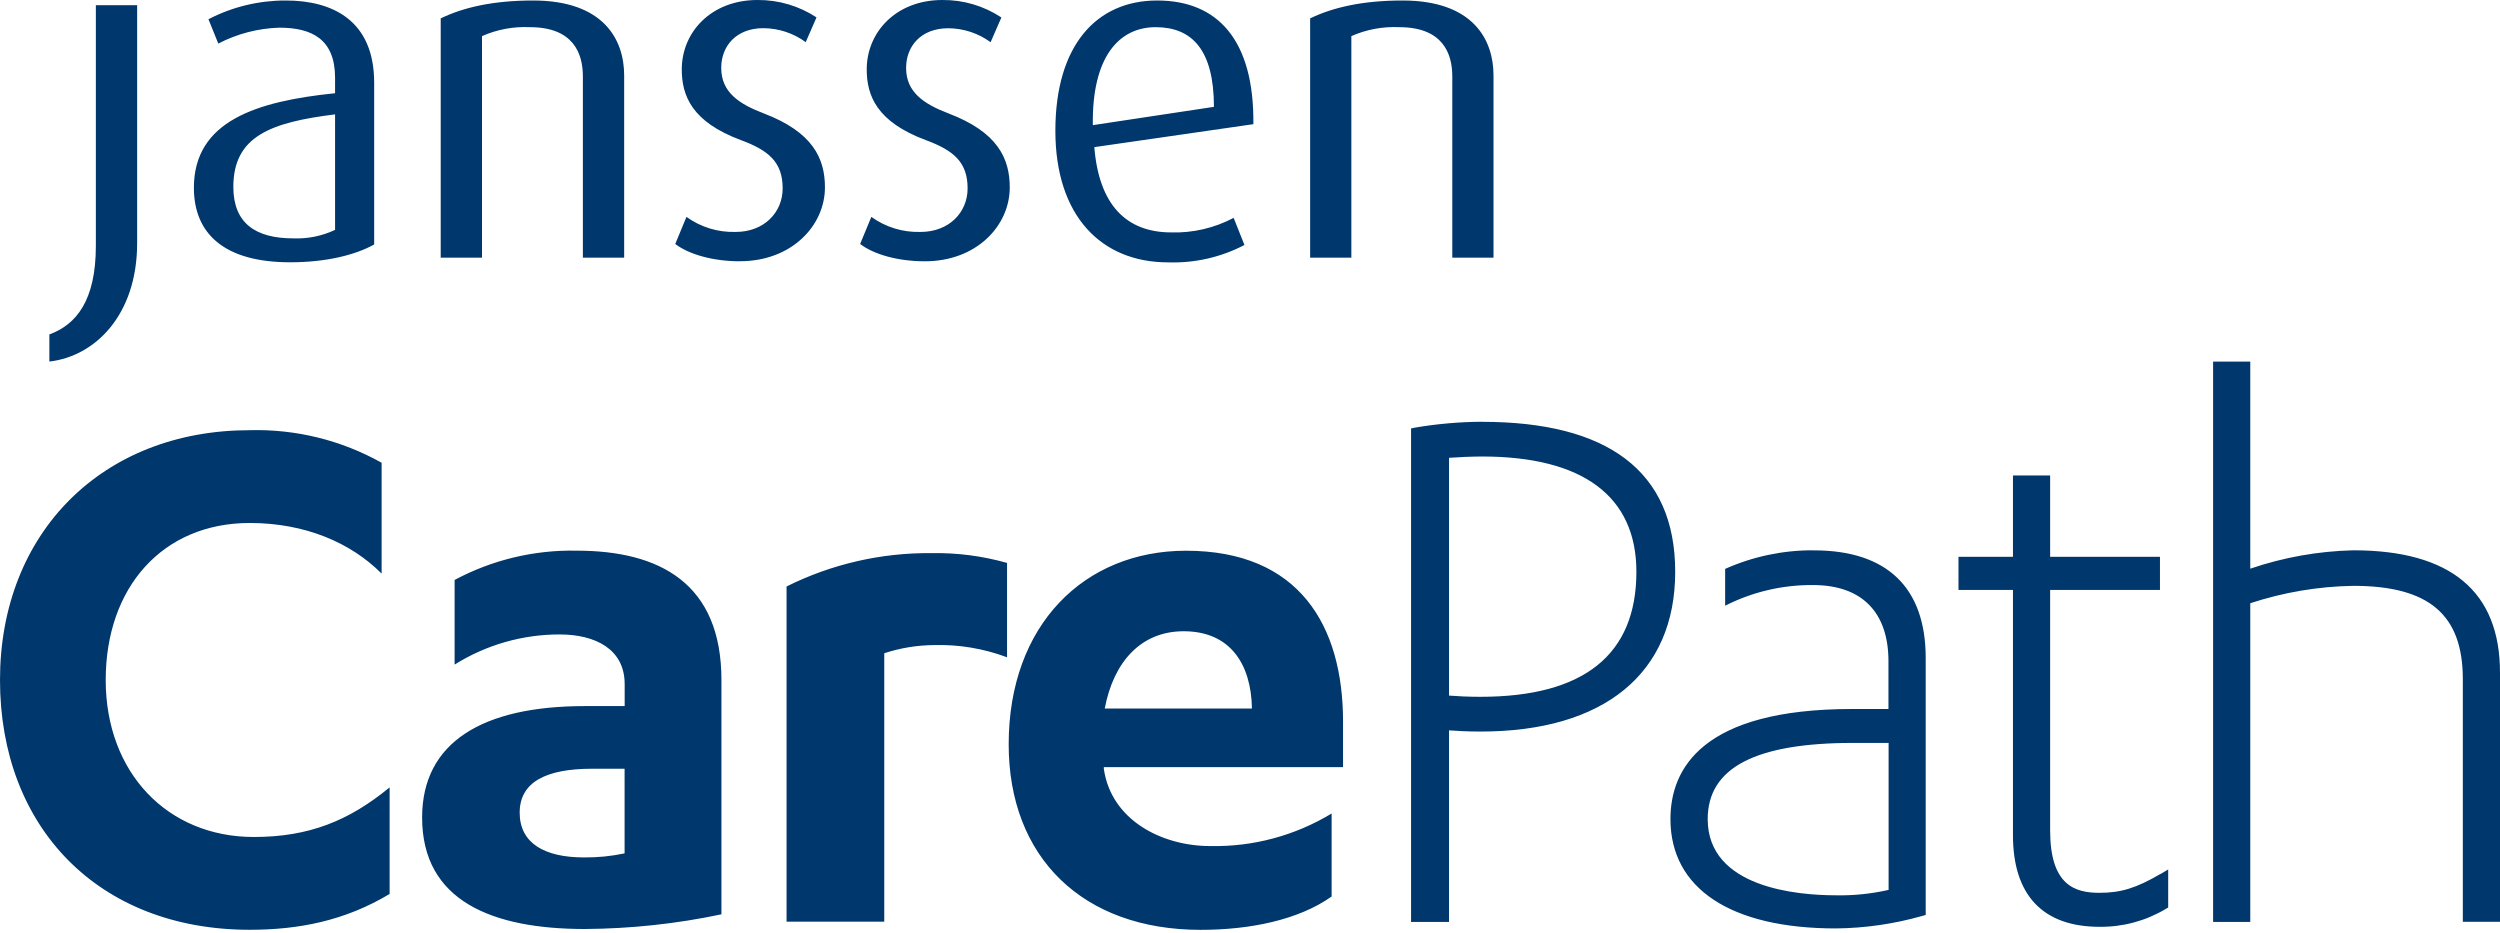 <svg width="300" height="112" viewBox="0 0 300 112" fill="none" xmlns="http://www.w3.org/2000/svg">
<path d="M177.86 50.61C175.17 50.627 172.488 50.857 169.832 51.308L169.329 51.41V110.629H173.884V87.643C174.786 87.711 176.123 87.787 177.655 87.787C192.503 87.787 201.024 80.798 201.024 68.615C201.024 56.433 192.792 50.618 177.851 50.618M177.655 83.616C176.106 83.616 174.897 83.548 173.884 83.471V54.935C174.982 54.858 176.651 54.781 177.851 54.781C189.966 54.781 196.368 59.566 196.368 68.615C196.368 78.568 190.076 83.616 177.655 83.616ZM259.247 104.891L260.183 104.337V108.9L259.877 109.079C257.485 110.509 254.735 111.25 251.942 111.216C245.149 111.216 241.556 107.419 241.556 100.242V70.795H235.018V66.819H241.556V57.054H246.017V66.819H259.196V70.795H246.017V99.655C246.017 106.253 249.005 107.138 251.934 107.138C254.513 107.138 256.352 106.568 259.238 104.882M300 80.713V110.62H295.539V81.496C295.539 73.758 291.478 70.301 282.395 70.301C278.189 70.369 274.026 71.076 270.033 72.387V110.629H265.572V43.391H270.033V68.241C274.017 66.879 278.189 66.138 282.395 66.036C294.075 66.036 300 70.974 300 80.713ZM217.668 66.036C213.999 66.01 210.364 66.777 207.018 68.266V72.685C210.287 71.025 213.905 70.174 217.574 70.207C223.406 70.207 226.615 73.451 226.615 79.351V85.08H222.257C204.234 85.08 200.454 92.266 200.454 98.293C200.454 106.627 207.69 111.412 220.307 111.412C223.798 111.378 227.271 110.876 230.634 109.922L231.085 109.794V78.968C231.085 70.514 226.445 66.044 217.676 66.044M226.624 106.789C224.555 107.257 222.435 107.479 220.316 107.436C215.693 107.436 204.924 106.542 204.924 98.293C204.924 92.138 210.627 89.15 222.367 89.15H226.632V106.789H226.624ZM45.776 68.811C42.073 65.108 36.599 62.758 29.967 62.758C19.521 62.758 12.685 70.471 12.685 81.598C12.685 92.725 20.1 100.438 30.452 100.438C37.092 100.438 41.877 98.489 46.755 94.487V107.274C41.383 110.501 35.824 111.574 29.967 111.574C11.808 111.574 0 99.272 0 81.598C0 63.925 12.302 51.623 29.975 51.623C35.5 51.478 40.966 52.823 45.793 55.531V68.803L45.776 68.811ZM74.96 82.092C74.96 77.895 71.444 76.133 67.144 76.133C62.692 76.133 58.325 77.384 54.553 79.751V69.594C59.057 67.185 64.097 65.976 69.196 66.079C79.148 66.079 86.572 69.986 86.572 81.598V109.718C81.183 110.858 75.683 111.446 70.175 111.48C59.142 111.48 50.654 108.16 50.654 98.106C50.654 89.022 57.975 84.731 70.175 84.731H74.96V82.101V82.092ZM74.96 92.248H71.052C65.586 92.248 62.36 93.815 62.36 97.518C62.36 101.221 65.391 102.89 70.073 102.89C71.716 102.907 73.35 102.745 74.951 102.405V92.248H74.96ZM106.101 110.603H94.387V70.378C99.784 67.688 105.735 66.317 111.771 66.376C114.836 66.317 117.901 66.717 120.846 67.551V78.874C118.037 77.818 115.057 77.325 112.061 77.41C110.034 77.427 108.025 77.759 106.11 78.389V110.612L106.101 110.603ZM132.458 92.053V92.248C133.335 98.403 139.388 101.528 145.245 101.528C150.37 101.63 155.41 100.276 159.795 97.62V107.581C155.793 110.416 149.936 111.582 144.079 111.582C129.921 111.582 121.042 102.89 121.042 89.32C121.042 74.966 130.126 66.087 142.325 66.087C155.895 66.087 161.165 75.069 161.165 86.587V92.053H132.458ZM150.234 85.021C150.14 79.649 147.595 75.75 142.036 75.75C136.962 75.75 133.642 79.359 132.569 85.021H150.243H150.234Z" fill="#00376C"/>
<path d="M5.926 43.393V40.132C9.135 38.958 11.502 36.089 11.502 29.516V0.622H16.457V29.167C16.457 37.885 11.332 42.771 5.934 43.384M34.828 31.474C39.042 31.474 42.584 30.631 44.9 29.337V9.902C44.891 2.478 39.936 0.06 34.301 0.06C31.066 0.052 27.882 0.818 25.013 2.308L26.196 5.228C28.46 4.053 30.963 3.397 33.517 3.321C37.399 3.321 40.209 4.683 40.209 9.34V11.187C30.81 12.149 23.267 14.507 23.267 22.535C23.267 28.052 26.928 31.474 34.811 31.474M40.2 27.592C38.634 28.324 36.923 28.673 35.203 28.605C30.691 28.605 28.001 26.809 28.001 22.425C28.001 16.304 32.564 14.678 40.209 13.724V27.592H40.2ZM74.9 30.912V9.059C74.9 4.726 72.415 0.06 63.969 0.06C59.125 0.06 55.575 0.903 52.885 2.206V30.921H57.84V4.334C59.645 3.534 61.611 3.168 63.586 3.261C68.771 3.261 69.946 6.369 69.946 9.169V30.921H74.9V30.912ZM88.803 31.347C94.992 31.347 98.993 27.081 98.993 22.484C98.993 18.994 97.529 15.844 91.621 13.596C88.683 12.473 86.547 11.068 86.547 8.148C86.547 5.568 88.3 3.38 91.621 3.38C93.442 3.397 95.213 3.976 96.686 5.058L97.98 2.086C95.877 0.707 93.408 -0.025 90.888 0.001C85.363 0.001 81.813 3.832 81.813 8.327C81.813 11.468 83.005 14.618 88.913 16.814C92.225 18.04 93.919 19.445 93.919 22.603C93.919 25.515 91.663 27.831 88.292 27.831C86.172 27.899 84.095 27.269 82.375 26.026L81.03 29.278C82.673 30.521 85.542 31.355 88.803 31.355M110.988 31.355C117.186 31.355 121.17 27.09 121.17 22.493C121.17 19.002 119.714 15.852 113.806 13.605C110.878 12.481 108.732 11.076 108.732 8.156C108.732 5.577 110.478 3.389 113.806 3.389C115.628 3.406 117.399 3.985 118.872 5.066L120.166 2.095C118.063 0.707 115.594 -0.025 113.074 0.001C107.557 0.001 104.007 3.832 104.007 8.327C104.007 11.468 105.199 14.618 111.099 16.814C114.419 18.04 116.113 19.445 116.113 22.603C116.113 25.515 113.857 27.831 110.478 27.831C108.358 27.899 106.281 27.269 104.561 26.026L103.216 29.278C104.842 30.521 107.719 31.355 110.988 31.355ZM150.405 14.899C150.507 4.794 146.123 0.06 138.861 0.06C131.599 0.06 126.644 5.407 126.644 15.691C126.644 25.975 132.212 31.483 140.155 31.483C143.347 31.593 146.506 30.878 149.332 29.397L148.038 26.145C145.731 27.362 143.152 27.967 140.555 27.89C135.098 27.89 131.871 24.519 131.318 17.657L150.413 14.899H150.405ZM138.682 3.261C143.024 3.261 145.672 5.968 145.672 12.822L131.139 15.018C131.02 6.811 134.289 3.261 138.682 3.261ZM179.222 30.921V9.059C179.222 4.726 176.745 0.06 168.308 0.06C163.464 0.06 159.914 0.903 157.216 2.206V30.921H162.162V4.334C163.967 3.534 165.933 3.168 167.908 3.261C173.093 3.261 174.276 6.369 174.276 9.169V30.921H179.231H179.222Z" fill="#00376C"/>
</svg>
